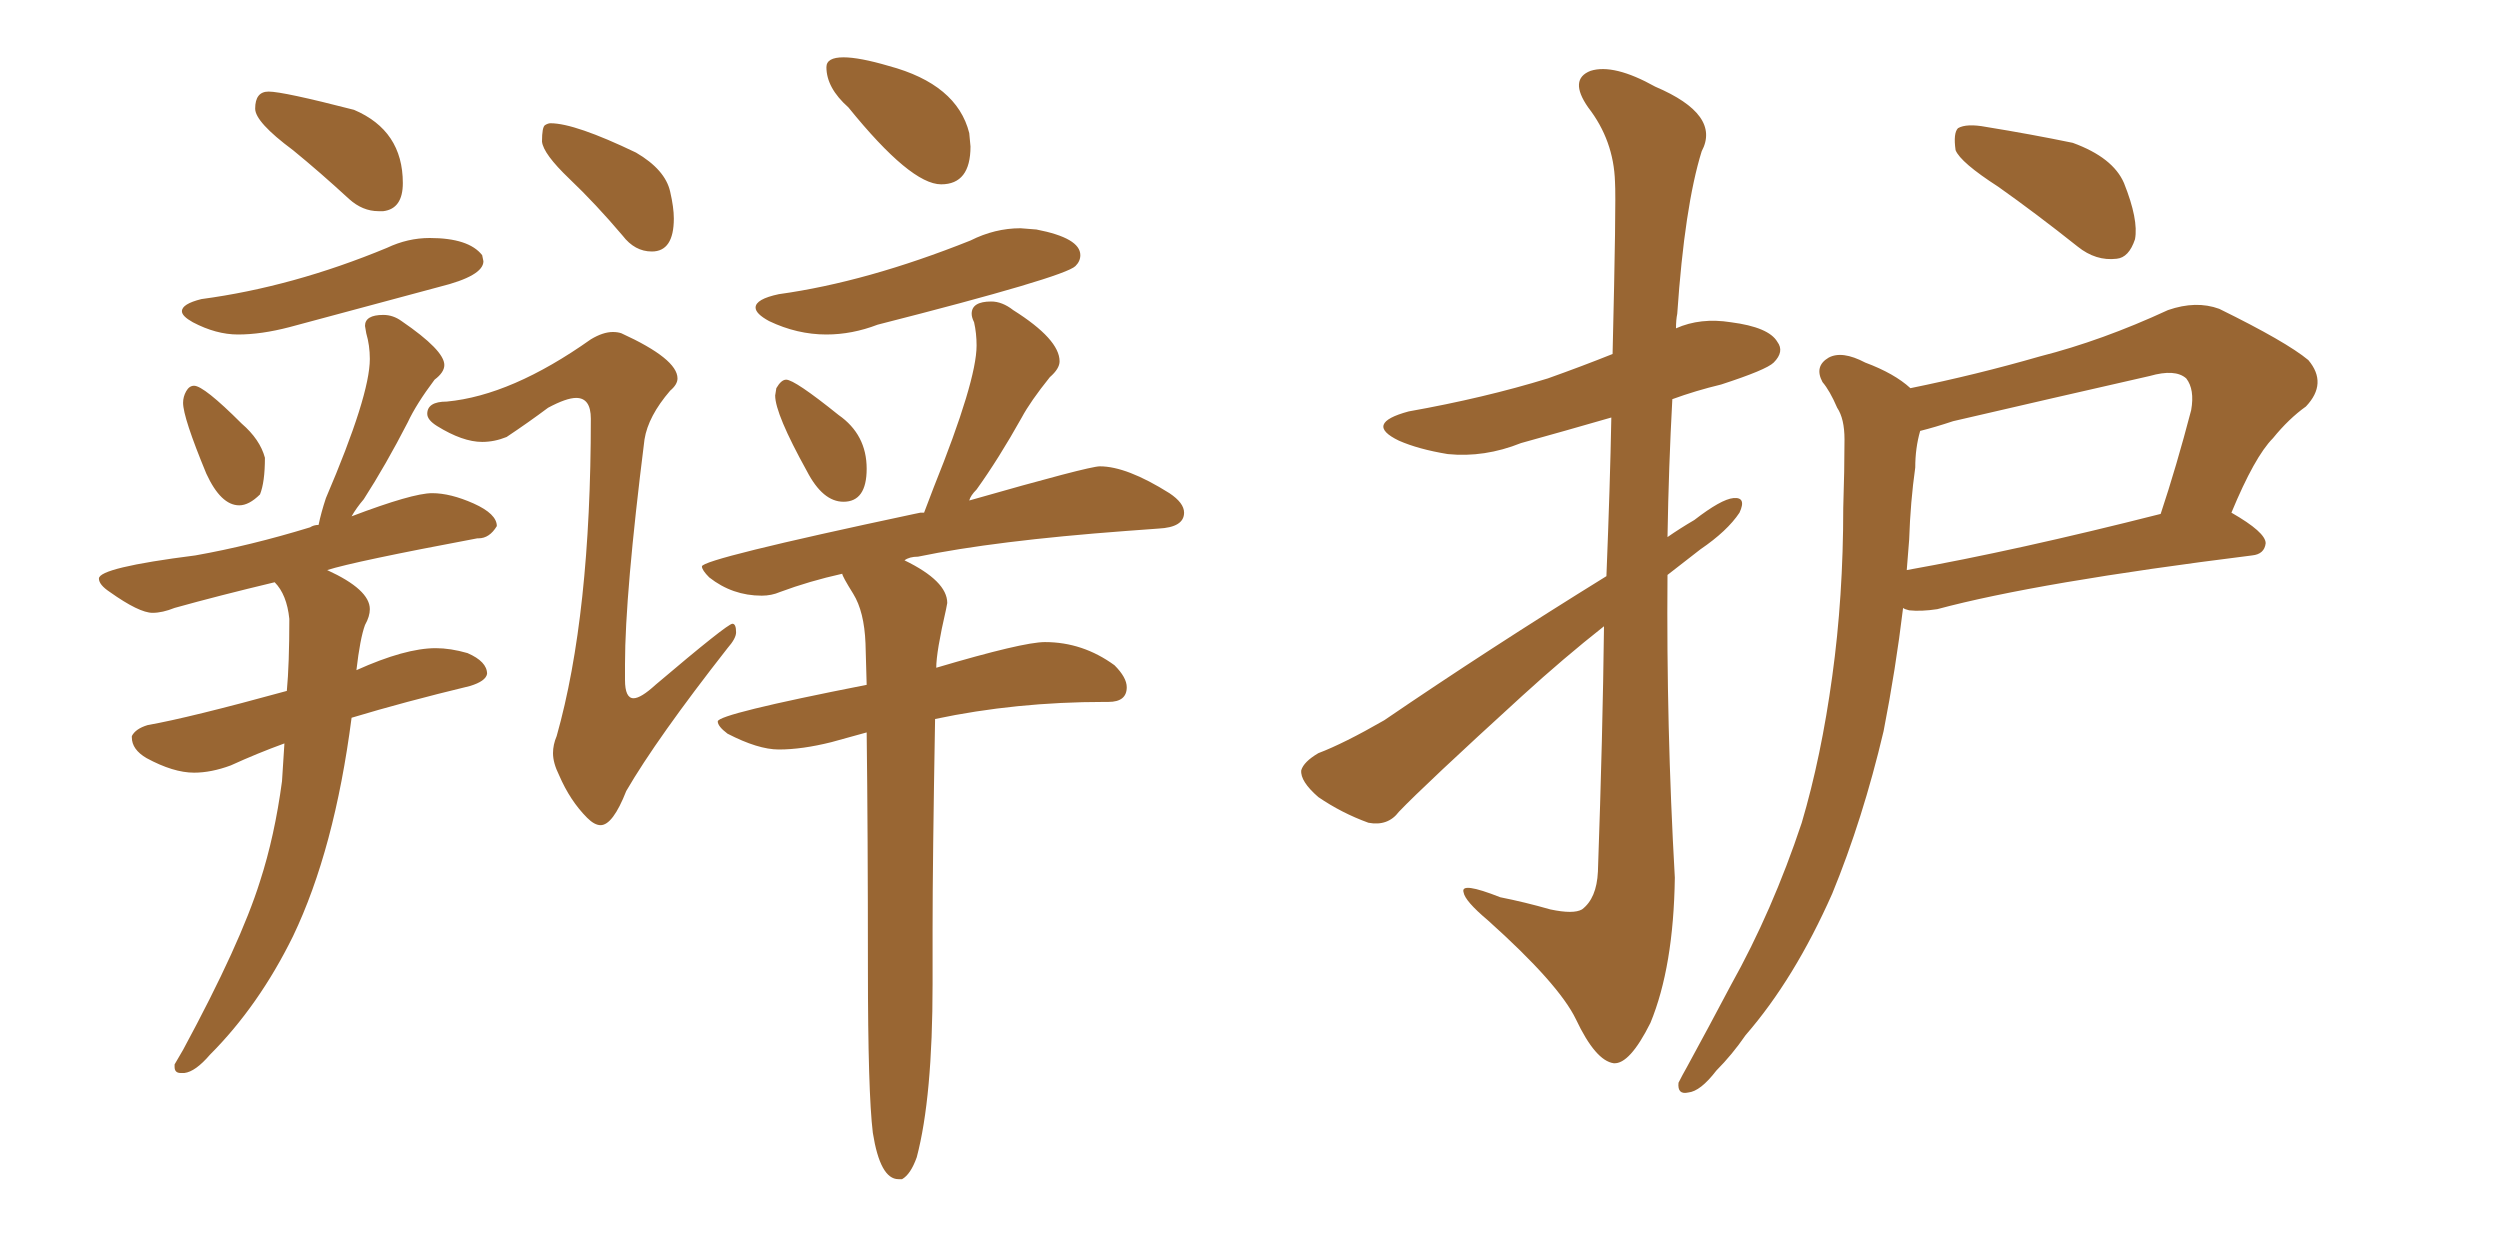 <svg xmlns="http://www.w3.org/2000/svg" xmlns:xlink="http://www.w3.org/1999/xlink" width="300" height="150"><path fill="#996633" padding="10" d="M46.00 25.34L46.00 25.34L45.41 25.34Q43.51 25.34 41.89 23.88L41.89 23.88Q38.38 20.65 35.16 18.02L35.16 18.02Q30.62 14.65 30.62 13.04L30.62 13.04Q30.62 10.99 32.23 10.99L32.23 10.99Q33.98 10.99 42.48 13.18L42.48 13.18Q48.34 15.67 48.34 21.97L48.34 21.97Q48.34 25.05 46.00 25.34ZM28.56 40.14L28.56 40.14Q25.93 40.14 23.14 38.67L23.14 38.67Q21.83 37.94 21.83 37.35L21.83 37.35Q21.83 36.47 24.17 35.89L24.17 35.89Q35.16 34.42 46.44 29.74L46.44 29.74Q48.93 28.56 51.56 28.56L51.56 28.56Q56.25 28.56 57.86 30.62L57.86 30.62L58.01 31.35Q58.01 33.11 52.73 34.42L52.73 34.42L34.72 39.26Q31.35 40.14 28.56 40.14ZM28.71 60.64L28.71 60.64Q26.51 60.64 24.76 56.84L24.76 56.84Q21.97 50.10 21.97 48.34L21.97 48.34Q21.97 47.61 22.34 46.95Q22.71 46.29 23.29 46.29L23.29 46.29Q24.46 46.29 29.00 50.83L29.00 50.83Q31.20 52.73 31.79 54.93L31.79 54.93Q31.79 57.86 31.20 59.33L31.20 59.33Q29.88 60.64 28.71 60.64ZM22.12 128.76L22.12 128.76L21.68 128.76Q20.95 128.76 20.95 128.03L20.95 128.03L20.95 127.73L21.97 125.98Q28.86 113.23 31.20 105.76L31.20 105.76Q32.96 100.34 33.84 93.75L33.84 93.75L34.13 89.21Q30.91 90.38 27.69 91.85L27.69 91.85Q25.34 92.72 23.29 92.72L23.29 92.72Q20.80 92.72 17.58 90.97L17.58 90.97Q15.82 89.94 15.82 88.48L15.82 88.48L15.82 88.33Q16.26 87.45 17.72 87.01L17.72 87.01Q22.71 86.13 34.42 82.91L34.42 82.91Q34.72 79.69 34.72 74.27L34.72 74.27Q34.42 71.34 32.96 69.87L32.96 69.87Q26.22 71.48 20.95 72.95L20.95 72.95Q19.48 73.54 18.31 73.54L18.31 73.54Q16.70 73.54 13.18 71.04L13.18 71.04Q11.87 70.17 11.87 69.43L11.87 69.43Q11.87 68.12 23.44 66.65L23.44 66.65Q30.03 65.48 37.21 63.28L37.21 63.28Q37.65 62.99 38.23 62.99L38.23 62.99Q38.53 61.52 39.11 59.77L39.11 59.77Q44.38 47.46 44.38 43.07L44.38 43.07Q44.38 41.46 43.95 39.99L43.95 39.99L43.80 39.11Q43.80 37.79 46.00 37.79L46.00 37.79Q47.17 37.79 48.19 38.53L48.19 38.53Q53.32 42.04 53.32 43.80L53.32 43.80Q53.32 44.68 52.15 45.56L52.15 45.56Q49.95 48.49 48.93 50.68L48.93 50.68Q46.29 55.81 43.65 59.91L43.65 59.91Q42.77 60.94 42.19 61.96L42.19 61.96Q49.51 59.18 51.86 59.18L51.86 59.18Q54.05 59.18 56.84 60.42Q59.62 61.67 59.62 63.13L59.62 63.13Q58.74 64.60 57.42 64.60L57.42 64.60L57.28 64.60Q42.48 67.38 39.26 68.41L39.26 68.41Q44.38 70.75 44.38 73.10L44.38 73.10Q44.38 73.97 43.80 75L43.80 75Q43.21 76.61 42.77 80.42L42.77 80.42Q48.63 77.78 52.29 77.78L52.29 77.78Q54.05 77.78 56.10 78.37L56.10 78.37Q58.45 79.39 58.45 80.86L58.45 80.86Q58.30 81.74 56.40 82.32L56.40 82.32Q48.49 84.23 42.19 86.13L42.19 86.13Q40.14 101.95 35.16 112.35L35.16 112.35Q31.05 120.70 25.20 126.56L25.20 126.56Q23.44 128.61 22.12 128.76ZM112.94 22.12L112.94 22.12Q109.28 22.12 101.81 12.89L101.81 12.89Q99.17 10.55 99.17 8.06L99.17 8.06Q99.17 6.88 101.22 6.88L101.22 6.88Q103.13 6.88 106.64 7.91L106.64 7.91Q114.84 10.11 116.31 15.97L116.31 15.97L116.46 17.58Q116.46 22.12 112.94 22.12ZM99.17 40.14L99.17 40.14Q95.65 40.14 92.29 38.53L92.29 38.53Q90.67 37.65 90.67 36.91L90.67 36.91Q90.67 35.89 93.46 35.30L93.46 35.30Q104.00 33.84 116.46 28.86L116.46 28.86Q119.38 27.39 122.46 27.39L122.46 27.39L124.37 27.54Q129.64 28.56 129.64 30.62L129.64 30.62Q129.64 31.35 129.05 31.93L129.05 31.93Q127.73 33.25 105.32 38.96L105.32 38.96Q102.25 40.14 99.17 40.14ZM101.22 60.21L101.22 60.21Q98.73 60.21 96.83 56.54L96.83 56.54Q93.02 49.66 93.02 47.46L93.02 47.46L93.16 46.58Q93.75 45.56 94.34 45.56L94.34 45.56Q95.36 45.56 100.63 49.80L100.63 49.80Q104.00 52.15 104.00 56.25L104.00 56.25Q104.00 60.21 101.22 60.21ZM108.25 141.50L108.25 141.50L107.81 141.50Q105.62 141.50 104.74 135.94L104.74 135.94Q104.15 131.10 104.15 116.16L104.15 116.16Q104.15 99.90 104.00 87.89L104.00 87.89L99.76 89.06Q96.24 89.94 93.46 89.94L93.46 89.94Q90.97 89.94 87.30 88.04L87.30 88.04Q86.13 87.16 86.13 86.57L86.13 86.57Q86.13 85.69 104.00 82.18L104.00 82.18L103.86 77.20Q103.71 73.39 102.39 71.26Q101.07 69.14 101.07 68.85L101.07 68.85Q97.12 69.73 93.60 71.04L93.60 71.04Q92.58 71.48 91.41 71.48L91.41 71.48Q87.89 71.48 85.11 69.29L85.11 69.29Q84.23 68.41 84.23 67.97L84.23 67.97Q84.23 67.09 109.72 61.67L109.72 61.67L110.45 61.52L110.89 61.52L112.06 58.45Q117.19 45.70 117.19 41.46L117.19 41.46Q117.19 39.99 116.89 38.67L116.89 38.67Q116.60 38.09 116.60 37.65L116.60 37.65Q116.60 36.18 118.95 36.18L118.95 36.18Q120.26 36.18 121.58 37.21L121.58 37.21Q127.15 40.72 127.15 43.36L127.15 43.36Q127.15 44.24 125.98 45.26L125.98 45.26Q123.63 48.19 122.61 50.10L122.61 50.10Q119.82 55.08 117.19 58.74L117.19 58.74Q116.46 59.47 116.31 60.06L116.31 60.06Q130.66 55.96 131.98 55.96L131.98 55.96Q135.21 55.96 140.33 59.18L140.33 59.18Q142.09 60.35 142.09 61.52L142.09 61.52Q142.09 63.28 139.01 63.43L139.01 63.43L135.06 63.72Q119.38 64.89 110.16 66.80L110.16 66.80Q109.13 66.80 108.54 67.24L108.54 67.24Q113.67 69.73 113.67 72.36L113.67 72.36L113.53 73.10Q112.35 78.22 112.35 80.13L112.35 80.13Q122.75 77.05 125.39 77.05L125.39 77.05Q129.93 77.05 133.74 79.83L133.74 79.83Q135.21 81.30 135.21 82.47L135.21 82.47Q135.21 84.23 133.01 84.23L133.01 84.23L132.57 84.23Q121.88 84.23 112.21 86.28L112.21 86.28Q111.91 103.42 111.91 111.47L111.91 111.47L111.91 118.07Q111.91 131.69 110.01 138.87L110.01 138.87Q109.28 140.92 108.25 141.50ZM78.22 30.18L78.22 30.18Q76.17 30.18 74.71 28.27L74.71 28.27Q71.48 24.46 68.33 21.46Q65.19 18.46 65.04 16.99L65.04 16.99Q65.04 15.23 65.41 15.01Q65.77 14.79 66.06 14.79L66.06 14.79Q68.99 14.79 76.32 18.31L76.32 18.31Q79.83 20.36 80.42 23.00L80.42 23.00Q80.86 24.90 80.86 26.22L80.86 26.22Q80.86 30.18 78.22 30.18ZM72.07 99.02L72.07 99.02Q71.34 99.02 70.46 98.14L70.46 98.14Q68.41 96.09 67.09 93.02L67.09 93.02Q66.36 91.55 66.36 90.38L66.36 90.38Q66.36 89.36 66.80 88.33L66.80 88.33Q70.90 73.83 70.90 50.24L70.90 50.24Q70.90 47.75 69.14 47.75L69.14 47.75Q67.97 47.75 65.77 48.93L65.77 48.93Q63.43 50.68 60.79 52.44L60.79 52.44Q59.33 53.03 57.86 53.03L57.86 53.03Q55.52 53.03 52.44 51.12L52.44 51.12Q51.27 50.39 51.27 49.66L51.27 49.66Q51.27 48.19 53.61 48.19L53.61 48.19Q61.38 47.46 70.90 40.72L70.90 40.72Q72.36 39.84 73.54 39.84L73.54 39.84Q74.12 39.84 74.56 39.99L74.56 39.99Q81.30 43.07 81.30 45.41L81.30 45.41Q81.30 46.14 80.42 46.88L80.42 46.88Q77.78 49.95 77.34 52.73L77.34 52.73Q75 71.34 75 79.69L75 79.69L75 81.59Q75 83.79 76.03 83.79L76.03 83.79Q76.90 83.79 78.66 82.18L78.66 82.18Q87.30 74.85 87.89 74.85L87.89 74.85Q88.33 74.85 88.33 75.88L88.33 75.88Q88.33 76.61 87.30 77.78L87.30 77.78Q78.81 88.62 75.15 94.92L75.15 94.92Q73.54 99.02 72.07 99.02ZM192.77 69.14L192.77 69.14Q193.21 58.15 193.36 50.10L193.36 50.10Q187.79 51.71 182.52 53.17L182.52 53.17Q178.13 54.93 173.73 54.49L173.73 54.49Q170.21 53.91 167.87 52.88L167.87 52.88Q163.62 50.83 169.04 49.37L169.04 49.37Q178.13 47.75 185.74 45.41L185.74 45.41Q189.84 43.95 193.51 42.48L193.51 42.48Q193.95 24.17 193.80 21.83L193.80 21.83Q193.65 16.85 190.58 12.89L190.58 12.89Q188.23 9.52 190.87 8.50L190.87 8.50Q193.65 7.62 198.63 10.40L198.63 10.40Q206.54 13.77 204.20 18.16L204.20 18.16Q202.15 24.76 201.27 37.65L201.27 37.65Q201.12 38.38 201.12 39.40L201.12 39.40Q204.05 38.09 207.71 38.67L207.71 38.67Q212.26 39.26 213.28 41.02L213.28 41.02Q214.16 42.19 212.84 43.51L212.84 43.51Q211.96 44.38 206.54 46.14L206.54 46.14Q203.47 46.88 200.68 47.90L200.68 47.90Q200.24 55.96 200.10 64.45L200.10 64.45Q201.56 63.43 203.32 62.40L203.32 62.40Q206.54 59.91 208.01 59.77L208.01 59.77Q209.62 59.62 208.74 61.52L208.74 61.52Q207.28 63.72 204.05 65.92L204.05 65.92Q202.00 67.53 200.10 68.99L200.10 68.99Q199.95 87.16 200.98 105.32L200.98 105.32Q200.83 116.02 198.05 122.75L198.05 122.75Q195.56 127.73 193.65 127.59L193.65 127.59Q191.46 127.29 189.11 122.31L189.11 122.31Q187.06 118.07 178.56 110.45L178.56 110.45Q175.78 108.11 175.63 107.08L175.63 107.08Q175.20 105.76 180.03 107.67L180.03 107.67Q182.96 108.25 186.04 109.13L186.04 109.13Q188.82 109.72 189.84 109.13L189.84 109.13Q191.60 107.81 191.75 104.59L191.75 104.59Q192.33 88.04 192.48 75.15L192.48 75.15Q187.65 78.96 182.67 83.50L182.67 83.50Q170.95 94.19 167.87 97.41L167.87 97.41Q166.55 99.17 164.21 98.73L164.21 98.73Q160.99 97.56 158.20 95.65L158.20 95.65Q156.01 93.75 156.15 92.43L156.15 92.43Q156.45 91.41 158.20 90.38L158.20 90.38Q161.28 89.21 166.11 86.43L166.11 86.43Q178.56 77.93 192.77 69.14ZM239.79 22.41L239.79 22.41Q235.25 19.48 234.67 18.02L234.67 18.02Q234.38 15.97 234.96 15.38L234.96 15.38Q235.99 14.79 238.33 15.23L238.33 15.23Q243.75 16.11 248.73 17.14L248.73 17.14Q253.56 18.90 254.88 21.97L254.88 21.97Q256.64 26.37 256.20 28.71L256.20 28.71Q255.47 30.91 254.00 31.05L254.00 31.05Q251.51 31.35 249.32 29.59L249.32 29.59Q244.34 25.63 239.79 22.41ZM229.25 46.58L229.25 46.58Q237.16 44.97 244.78 42.77L244.78 42.77Q252.25 40.87 260.16 37.21L260.16 37.21Q263.53 36.04 266.31 37.06L266.31 37.06Q274.37 41.02 277.00 43.21L277.00 43.21Q279.35 46.00 276.71 48.78L276.71 48.78Q274.66 50.24 272.75 52.59L272.75 52.59Q270.56 54.79 267.77 61.52L267.77 61.52Q271.88 63.87 271.88 65.19L271.88 65.19Q271.73 66.50 270.26 66.65L270.26 66.65Q244.48 69.87 232.47 73.10L232.47 73.10Q230.57 73.39 229.10 73.24L229.10 73.24Q228.52 73.10 228.37 72.95L228.37 72.95Q227.49 80.27 226.03 87.74L226.03 87.74Q223.54 98.29 219.87 107.23L219.87 107.23Q215.33 117.48 209.47 124.22L209.47 124.22Q207.86 126.56 205.96 128.47L205.96 128.47Q204.05 130.96 202.59 131.10L202.59 131.10Q201.27 131.40 201.42 129.93L201.42 129.93Q201.86 129.05 202.44 128.03L202.44 128.03Q205.08 123.19 207.71 118.21L207.71 118.21Q212.70 109.28 216.21 98.73L216.21 98.73Q218.55 90.82 219.87 81.15L219.87 81.15Q221.19 71.63 221.19 60.94L221.19 60.94Q221.34 56.40 221.34 52.73L221.34 52.73Q221.34 50.24 220.46 48.93L220.46 48.93Q219.58 46.88 218.70 45.85L218.70 45.85Q217.68 43.95 219.43 42.92L219.43 42.92Q221.04 42.04 223.83 43.51L223.83 43.51Q227.34 44.82 229.25 46.58ZM229.10 64.75L229.10 64.75L229.10 64.75Q228.96 66.50 228.81 68.41L228.81 68.41Q241.99 66.06 259.28 61.67L259.28 61.67Q261.18 55.96 262.94 49.22L262.94 49.22Q263.38 46.73 262.35 45.41L262.35 45.41Q261.04 44.24 257.96 45.12L257.96 45.12Q246.39 47.75 234.38 50.54L234.38 50.54Q232.18 51.27 230.42 51.71L230.42 51.71Q229.83 53.76 229.83 56.10L229.83 56.10Q229.25 60.21 229.10 64.75Z"/></svg>